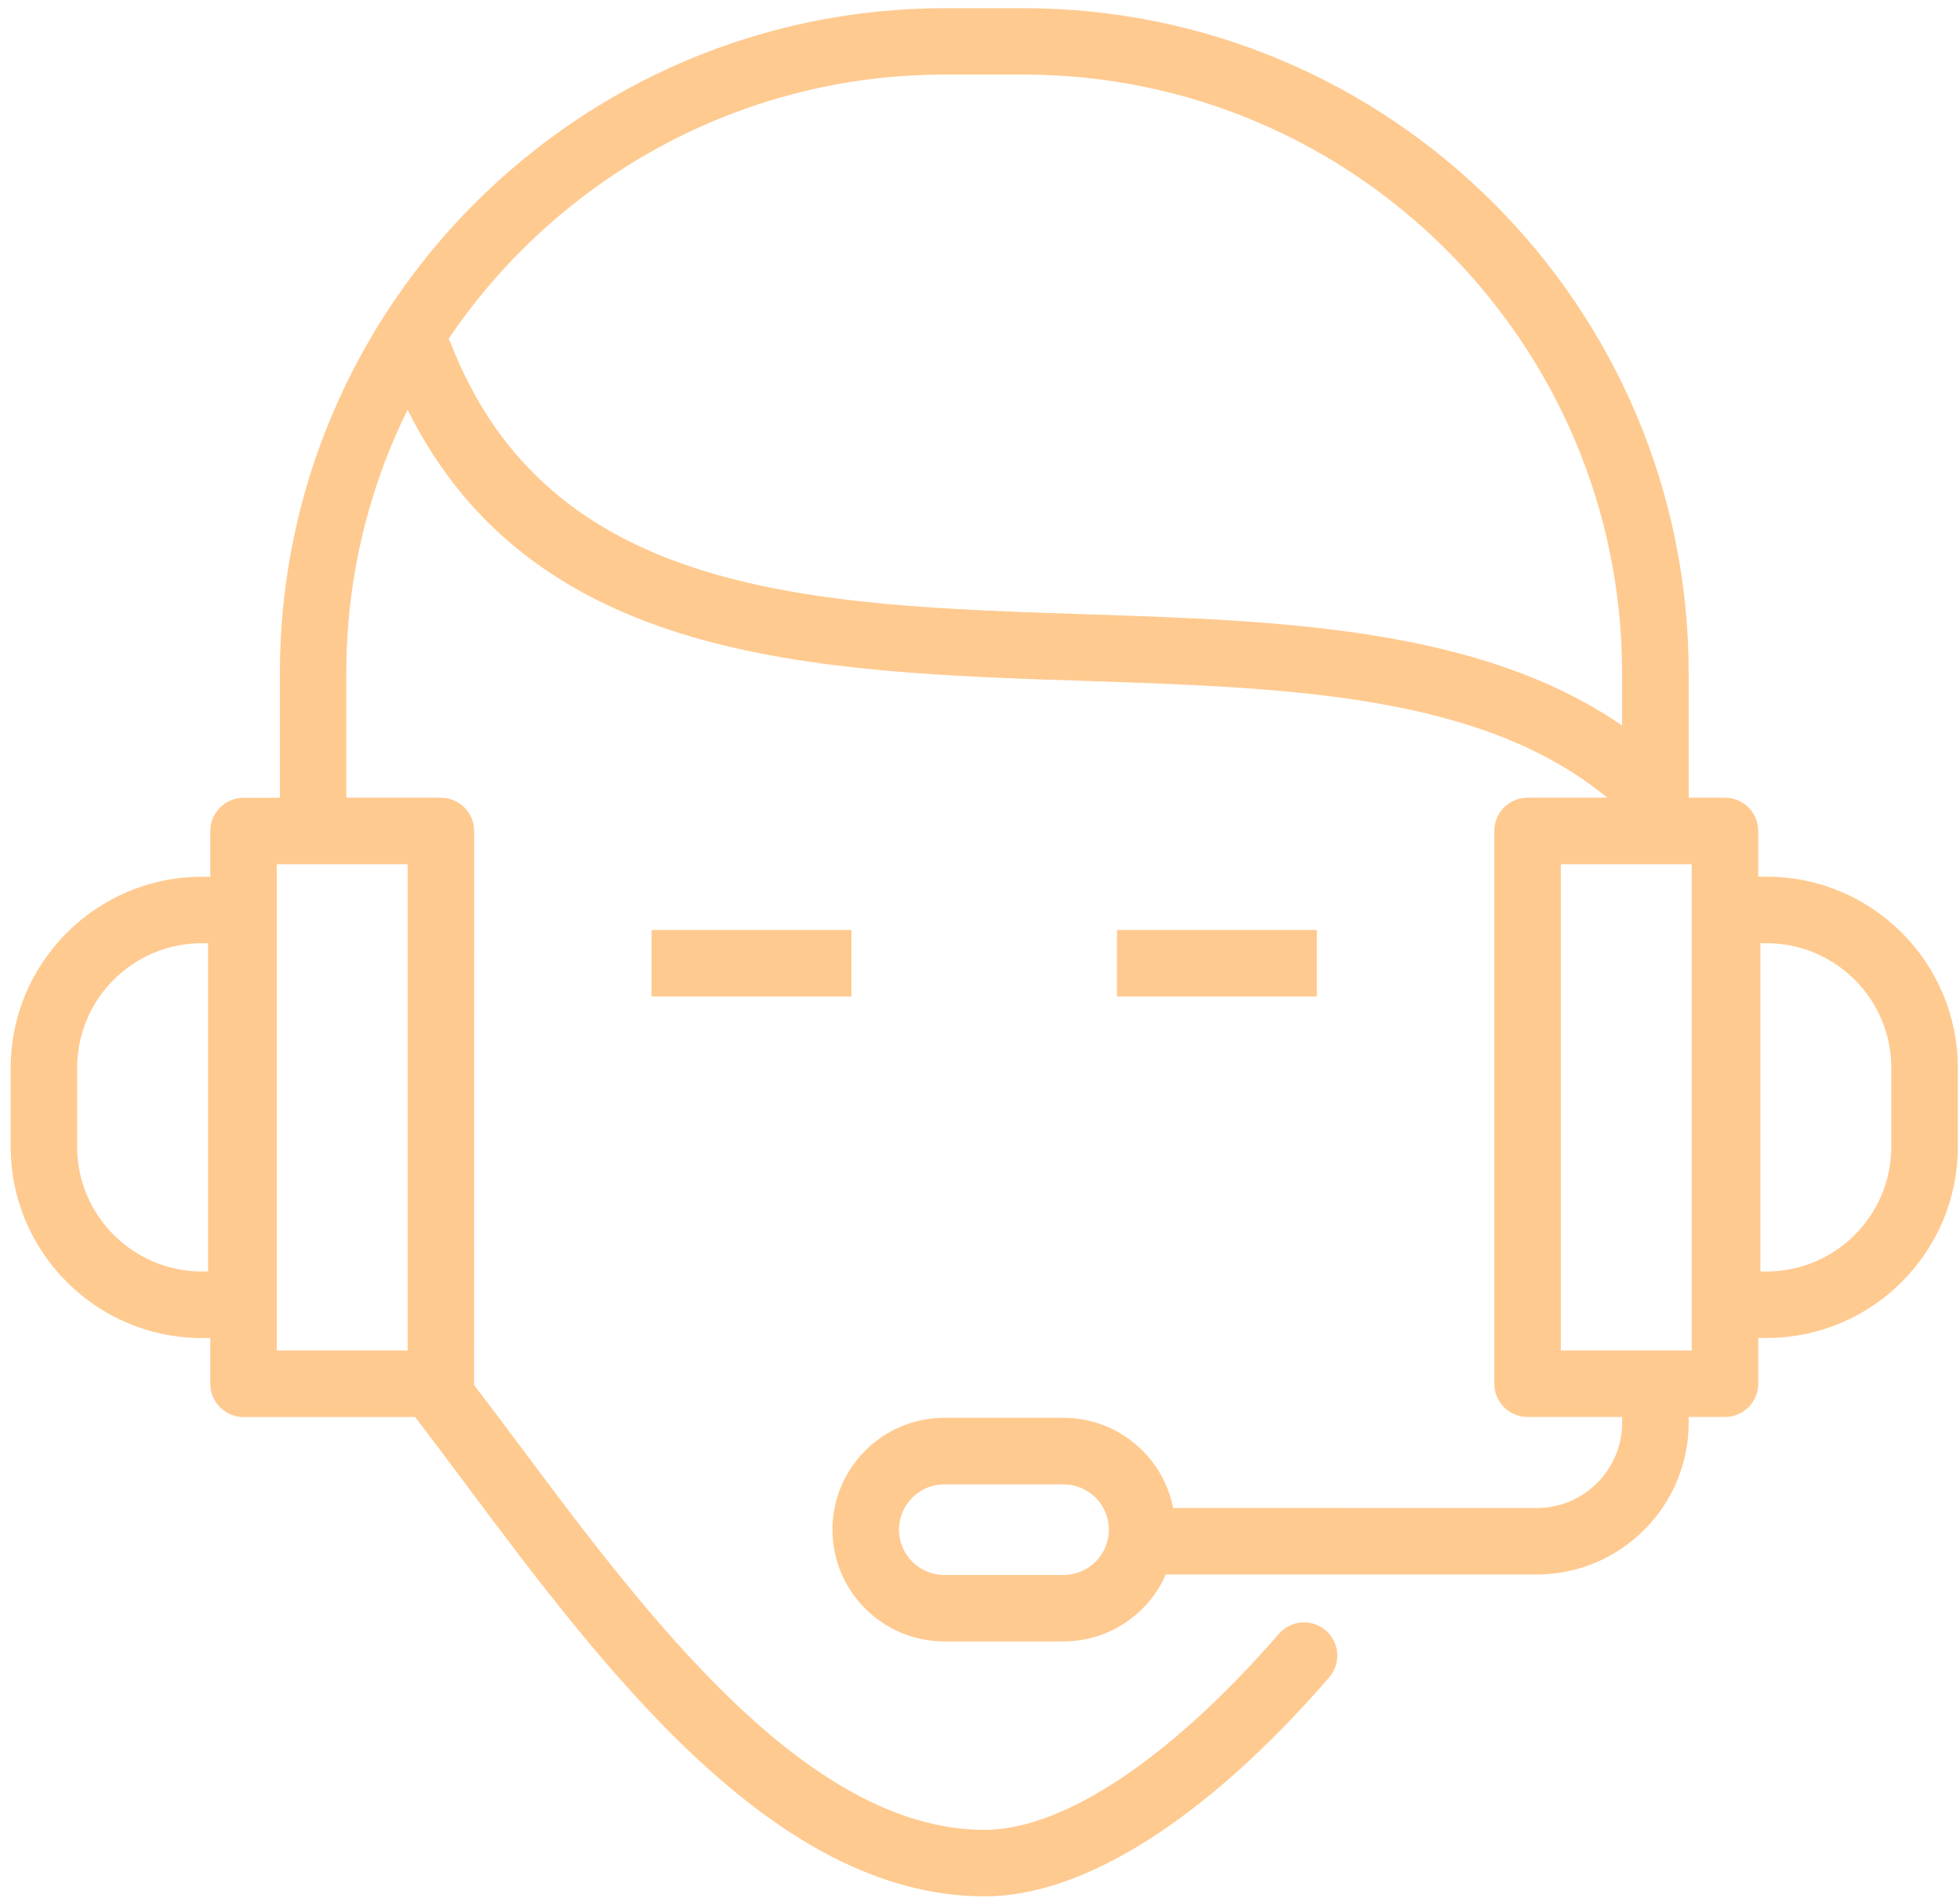 <?xml version="1.0" encoding="UTF-8"?>
<svg width="95px" height="92px" viewBox="0 0 95 92" version="1.1" xmlns="http://www.w3.org/2000/svg" xmlns:xlink="http://www.w3.org/1999/xlink">
    <!-- Generator: Sketch 63.1 (92452) - https://sketch.com -->
    <title>img-callout-support</title>
    <desc>Created with Sketch.</desc>
    <g id="Page-2" stroke="none" stroke-width="1" fill="none" fill-rule="evenodd">
        <g id="0---HOMEPAGE-2" transform="translate(-482, -2018)" fill="#FFCA90">
            <g id="img-callout-support" transform="translate(482.41, 2017.931)">
                <path d="M85.218,42.563 L84.811,42.563 L84.811,40.346 C84.811,39.456 84.088,38.734 83.198,38.734 L81.439,38.734 L81.439,32.7 C81.439,14.927 66.979,0.467 49.205,0.467 L45.389,0.467 C27.615,0.467 13.155,14.927 13.155,32.7 L13.155,38.738 L11.396,38.738 C10.506,38.738 9.783,39.46 9.783,40.351 L9.783,42.567 L9.376,42.567 C4.266,42.567 0.11,46.724 0.11,51.83 L0.11,55.659 C0.11,60.769 4.266,64.926 9.376,64.926 L9.783,64.926 L9.783,67.143 C9.783,68.033 10.506,68.755 11.396,68.755 L19.709,68.755 C20.474,69.75 21.259,70.796 22.082,71.9 C28.762,80.848 37.071,91.988 47.32,91.988 C52.14,91.988 58.073,88.221 64.014,81.377 C64.598,80.705 64.526,79.685 63.854,79.102 C63.183,78.518 62.167,78.589 61.579,79.261 C56.334,85.299 51.136,88.763 47.315,88.763 C38.682,88.763 30.906,78.346 24.659,69.974 C23.932,69.004 23.244,68.08 22.563,67.194 C22.563,67.178 22.568,67.165 22.568,67.148 L22.572,40.347 C22.572,39.457 21.85,38.735 20.959,38.735 L16.374,38.735 L16.374,32.701 C16.374,28.12 17.445,23.787 19.343,19.928 C25.448,32.184 39.026,32.642 52.19,33.074 C62.074,33.401 71.421,33.721 77.492,38.734 L73.629,38.734 C72.739,38.734 72.017,39.456 72.017,40.346 L72.017,67.139 C72.017,68.029 72.739,68.751 73.629,68.751 L78.214,68.751 L78.214,69.028 C78.214,71.308 76.358,73.164 74.078,73.164 L56.452,73.16 C55.961,70.674 53.769,68.793 51.141,68.793 L45.359,68.793 C42.37,68.793 39.939,71.224 39.939,74.214 C39.939,77.199 42.37,79.63 45.359,79.63 L51.141,79.63 C53.358,79.63 55.26,78.291 56.1,76.385 L74.079,76.385 C78.135,76.385 81.44,73.084 81.44,69.024 L81.44,68.751 L83.199,68.751 C84.089,68.751 84.811,68.029 84.811,67.139 L84.811,64.922 L85.219,64.922 C90.329,64.922 94.485,60.765 94.485,55.655 L94.485,51.826 C94.485,46.72 90.329,42.563 85.219,42.563 L85.218,42.563 Z M9.674,61.697 L9.372,61.697 C6.042,61.697 3.33,58.989 3.33,55.655 L3.33,51.826 C3.33,48.496 6.038,45.788 9.372,45.788 L9.674,45.788 L9.674,61.697 Z M19.348,65.527 L13.004,65.527 L13.004,41.959 L19.348,41.959 L19.348,65.527 Z M51.141,76.41 L45.359,76.41 C44.15,76.41 43.163,75.427 43.163,74.214 C43.167,73 44.15,72.018 45.359,72.018 L51.141,72.018 C52.35,72.018 53.337,73 53.337,74.214 C53.337,75.423 52.35,76.41 51.141,76.41 Z M21.392,16.598 C21.376,16.56 21.355,16.526 21.338,16.484 C26.557,8.767 35.387,3.683 45.384,3.683 L49.201,3.683 C65.198,3.683 78.21,16.694 78.21,32.692 L78.21,35.236 C71.328,30.483 61.67,30.151 52.295,29.845 C38.855,29.408 26.163,28.992 21.392,16.598 L21.392,16.598 Z M81.586,65.527 L75.242,65.527 L75.242,41.959 L81.586,41.959 L81.586,65.527 Z M91.26,55.655 C91.26,58.985 88.552,61.697 85.218,61.697 L84.916,61.697 L84.916,45.788 L85.218,45.788 C88.547,45.788 91.26,48.496 91.26,51.826 L91.26,55.655 Z" id="Fill-1"></path>
                <polygon id="Fill-2" points="31.172 48.37 40.858 48.37 40.858 45.145 31.172 45.145"></polygon>
                <polygon id="Fill-3" points="53.731 48.37 63.418 48.37 63.418 45.145 53.731 45.145"></polygon>
            </g>
        </g>
    </g>
</svg>